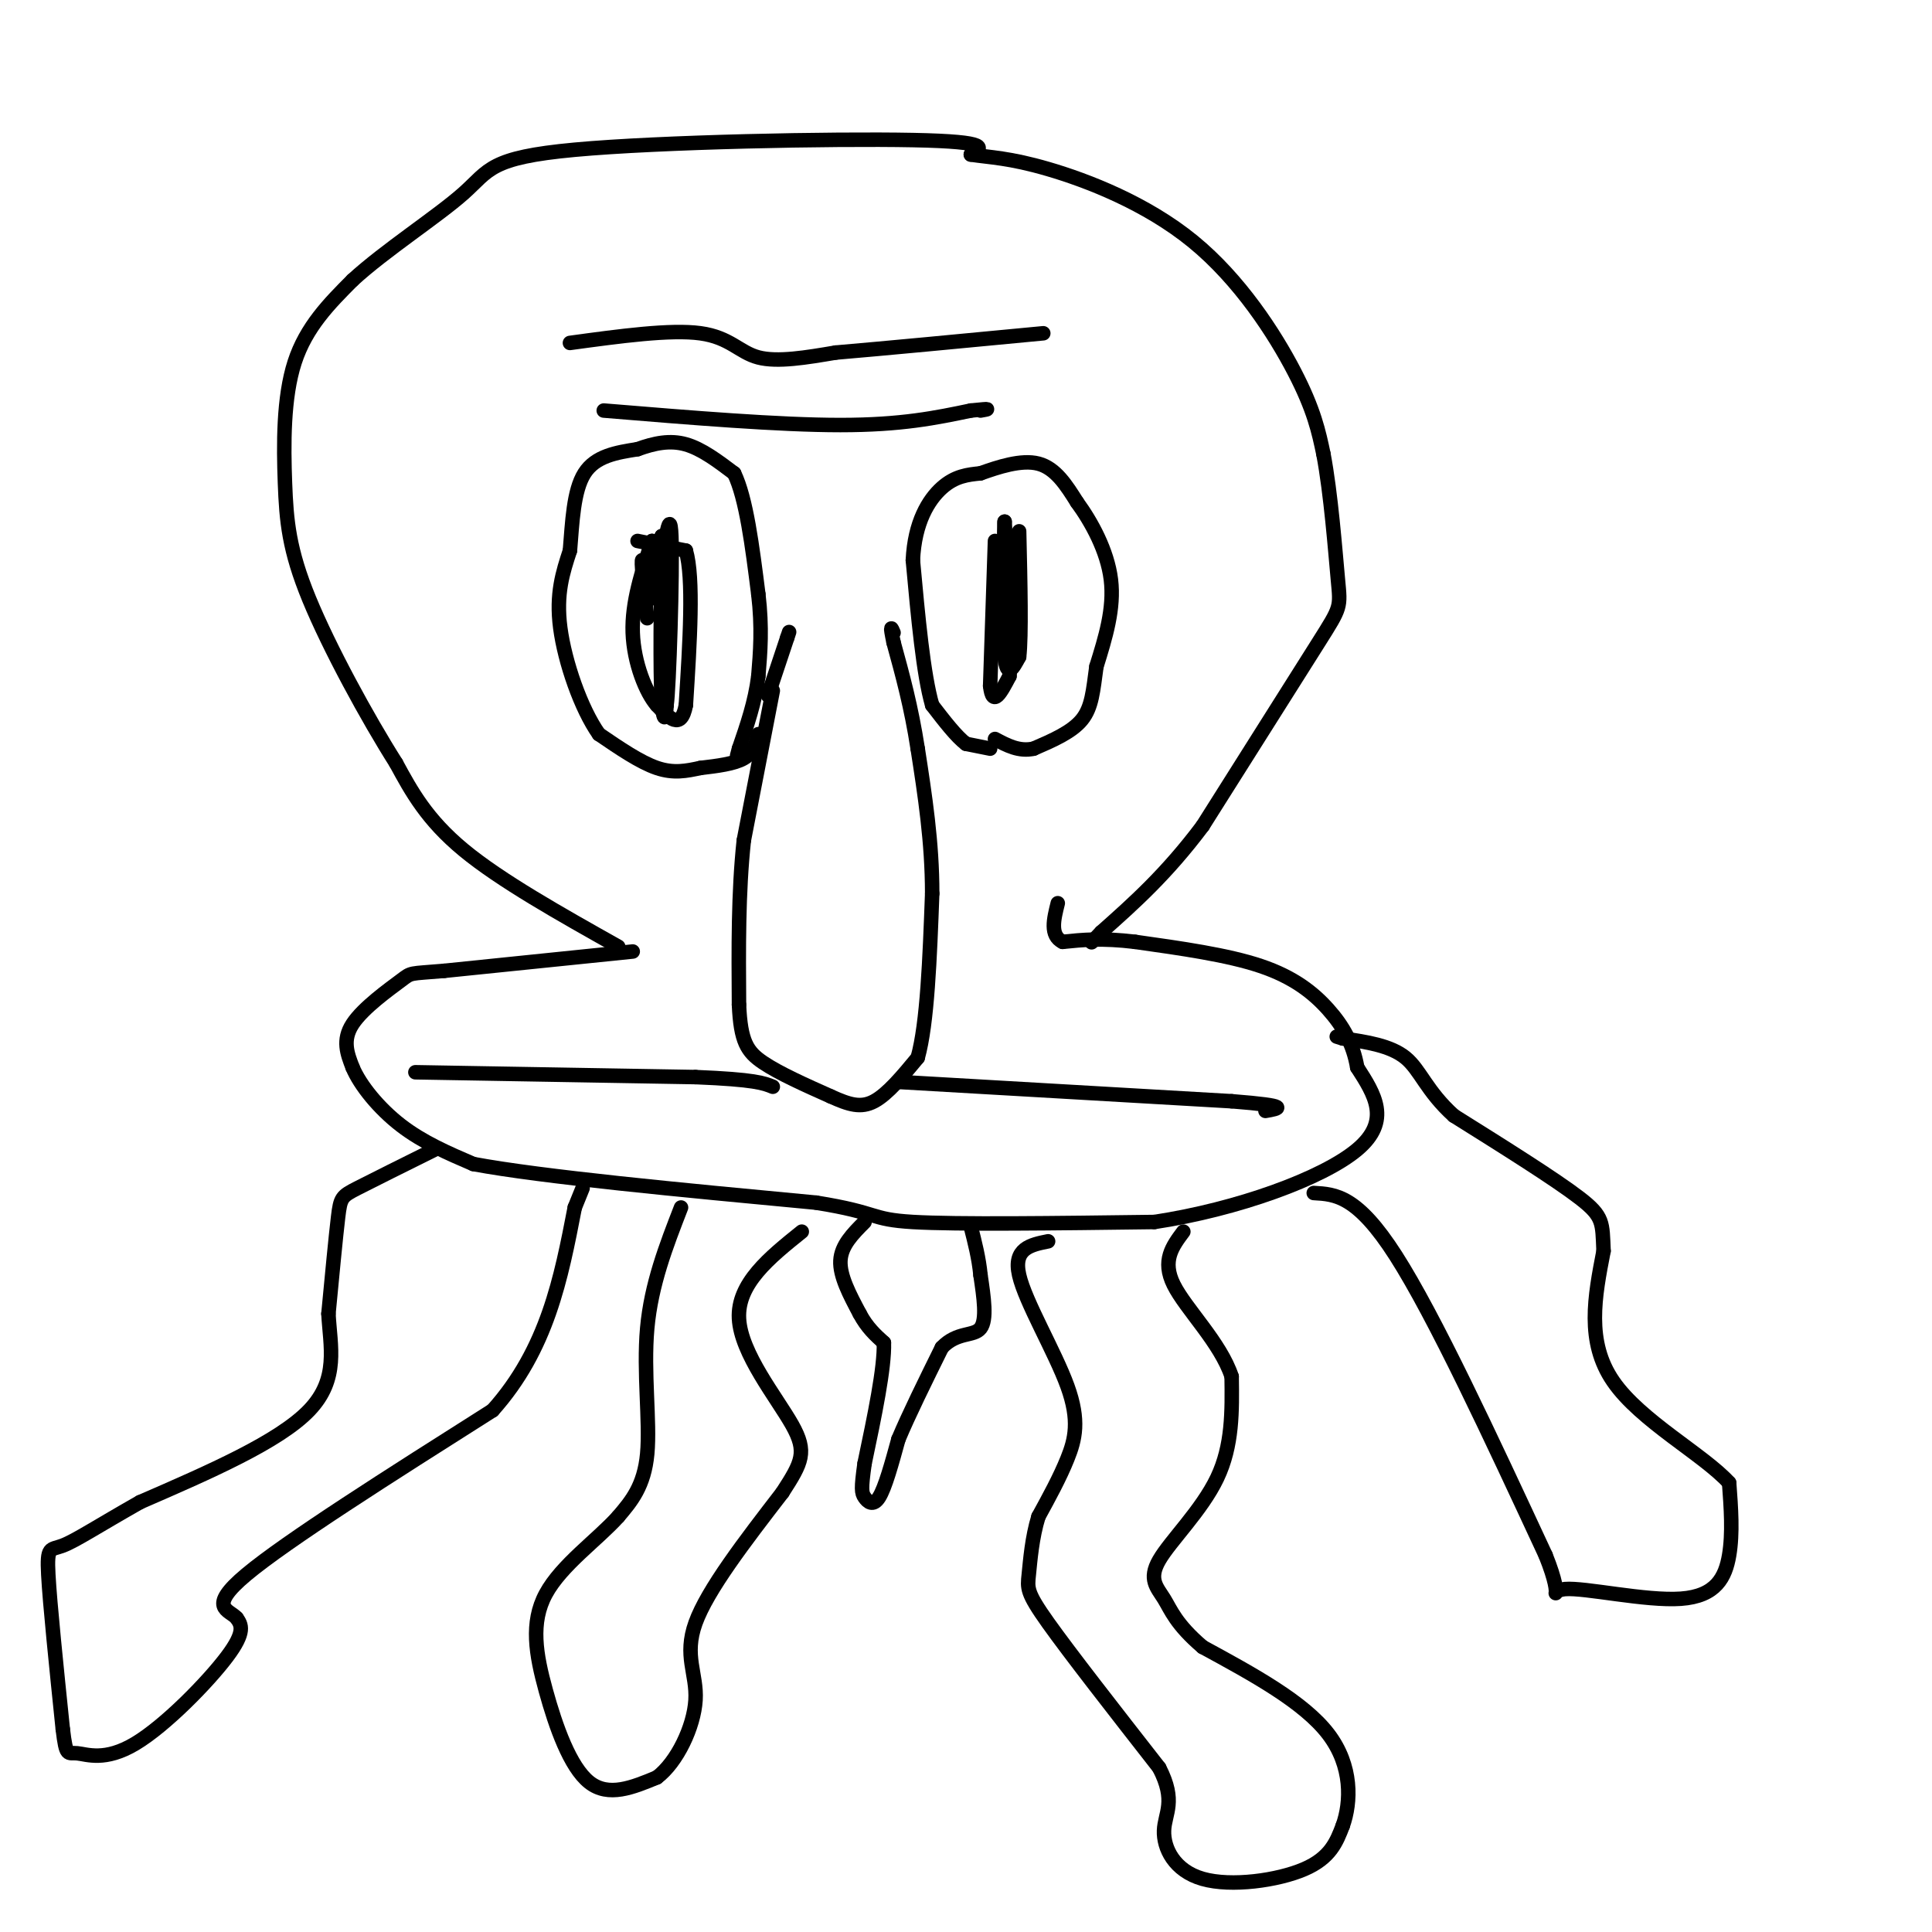 <svg viewBox='0 0 400 400' version='1.1' xmlns='http://www.w3.org/2000/svg' xmlns:xlink='http://www.w3.org/1999/xlink'><g fill='none' stroke='rgb(0,0,0)' stroke-width='3' stroke-linecap='round' stroke-linejoin='round'><path d='M160,143c0.000,0.000 -6.000,31.000 -6,31'/><path d='M154,174c-1.167,10.833 -1.083,22.417 -1,34'/><path d='M153,208c0.333,7.644 1.667,9.756 5,12c3.333,2.244 8.667,4.622 14,7'/><path d='M172,227c3.778,1.711 6.222,2.489 9,1c2.778,-1.489 5.889,-5.244 9,-9'/><path d='M190,219c2.000,-7.167 2.500,-20.583 3,-34'/><path d='M193,185c0.000,-10.667 -1.500,-20.333 -3,-30'/><path d='M190,155c-1.333,-8.667 -3.167,-15.333 -5,-22'/><path d='M185,133c-0.833,-4.000 -0.417,-3.000 0,-2'/><path d='M159,144c0.000,0.000 4.000,-12.000 4,-12'/><path d='M163,132c0.667,-2.000 0.333,-1.000 0,0'/><path d='M157,152c-0.500,1.917 -1.000,3.833 -3,5c-2.000,1.167 -5.500,1.583 -9,2'/><path d='M145,159c-2.867,0.622 -5.533,1.178 -9,0c-3.467,-1.178 -7.733,-4.089 -12,-7'/><path d='M124,152c-3.733,-5.267 -7.067,-14.933 -8,-22c-0.933,-7.067 0.533,-11.533 2,-16'/><path d='M118,114c0.489,-5.822 0.711,-12.378 3,-16c2.289,-3.622 6.644,-4.311 11,-5'/><path d='M132,93c3.489,-1.267 6.711,-1.933 10,-1c3.289,0.933 6.644,3.467 10,6'/><path d='M152,98c2.500,5.167 3.750,15.083 5,25'/><path d='M157,123c0.833,7.000 0.417,12.000 0,17'/><path d='M157,140c-0.667,5.333 -2.333,10.167 -4,15'/><path d='M153,155c-0.667,2.500 -0.333,1.250 0,0'/><path d='M205,155c0.000,0.000 -5.000,-1.000 -5,-1'/><path d='M200,154c-2.000,-1.500 -4.500,-4.750 -7,-8'/><path d='M193,146c-1.833,-6.333 -2.917,-18.167 -4,-30'/><path d='M189,116c0.356,-7.867 3.244,-12.533 6,-15c2.756,-2.467 5.378,-2.733 8,-3'/><path d='M203,98c3.556,-1.267 8.444,-2.933 12,-2c3.556,0.933 5.778,4.467 8,8'/><path d='M223,104c2.933,4.000 6.267,10.000 7,16c0.733,6.000 -1.133,12.000 -3,18'/><path d='M227,138c-0.689,4.978 -0.911,8.422 -3,11c-2.089,2.578 -6.044,4.289 -10,6'/><path d='M214,155c-3.000,0.667 -5.500,-0.667 -8,-2'/><path d='M206,112c0.000,0.000 -1.000,30.000 -1,30'/><path d='M205,142c0.500,4.667 2.250,1.333 4,-2'/><path d='M209,140c0.500,-5.667 -0.250,-18.833 -1,-32'/><path d='M208,108c-0.167,-0.667 -0.083,13.667 0,28'/><path d='M208,136c0.500,4.667 1.750,2.333 3,0'/><path d='M211,136c0.500,-4.333 0.250,-15.167 0,-26'/><path d='M132,112c0.000,0.000 10.000,2.000 10,2'/><path d='M142,114c1.667,5.667 0.833,18.833 0,32'/><path d='M142,146c-1.000,5.333 -3.500,2.667 -6,0'/><path d='M136,146c-2.222,-2.489 -4.778,-8.711 -5,-15c-0.222,-6.289 1.889,-12.644 4,-19'/><path d='M135,112c1.167,1.833 2.083,15.917 3,30'/><path d='M138,142c0.244,6.844 -0.644,8.956 -1,3c-0.356,-5.956 -0.178,-19.978 0,-34'/><path d='M137,111c0.167,0.167 0.583,17.583 1,35'/><path d='M138,146c0.511,-2.911 1.289,-27.689 1,-35c-0.289,-7.311 -1.644,2.844 -3,13'/><path d='M136,124c-1.178,-0.289 -2.622,-7.511 -3,-8c-0.378,-0.489 0.311,5.756 1,12'/><path d='M131,197c0.000,0.000 -39.000,4.000 -39,4'/><path d='M92,201c-7.476,0.643 -6.667,0.250 -9,2c-2.333,1.750 -7.810,5.643 -10,9c-2.190,3.357 -1.095,6.179 0,9'/><path d='M73,221c1.556,3.711 5.444,8.489 10,12c4.556,3.511 9.778,5.756 15,8'/><path d='M98,241c14.333,2.667 42.667,5.333 71,8'/><path d='M169,249c13.267,2.133 10.933,3.467 20,4c9.067,0.533 29.533,0.267 50,0'/><path d='M239,253c17.111,-2.578 34.889,-9.022 42,-15c7.111,-5.978 3.556,-11.489 0,-17'/><path d='M281,221c-0.833,-4.869 -2.917,-8.542 -6,-12c-3.083,-3.458 -7.167,-6.702 -14,-9c-6.833,-2.298 -16.417,-3.649 -26,-5'/><path d='M235,195c-6.833,-0.833 -10.917,-0.417 -15,0'/><path d='M220,195c-2.667,-1.333 -1.833,-4.667 -1,-8'/><path d='M128,196c-12.167,-6.833 -24.333,-13.667 -32,-20c-7.667,-6.333 -10.833,-12.167 -14,-18'/><path d='M82,158c-5.946,-9.375 -13.810,-23.812 -18,-34c-4.190,-10.188 -4.705,-16.128 -5,-24c-0.295,-7.872 -0.370,-17.678 2,-25c2.370,-7.322 7.185,-12.161 12,-17'/><path d='M73,58c6.750,-6.203 17.624,-13.209 23,-18c5.376,-4.791 5.255,-7.367 23,-9c17.745,-1.633 53.356,-2.324 70,-2c16.644,0.324 14.322,1.662 12,3'/><path d='M201,32c3.978,0.611 7.922,0.638 16,3c8.078,2.362 20.290,7.059 30,15c9.710,7.941 16.917,19.126 21,27c4.083,7.874 5.041,12.437 6,17'/><path d='M274,94c1.560,8.190 2.458,20.167 3,26c0.542,5.833 0.726,5.524 -4,13c-4.726,7.476 -14.363,22.738 -24,38'/><path d='M249,171c-7.500,10.000 -14.250,16.000 -21,22'/><path d='M228,193c-3.500,3.667 -1.750,1.833 0,0'/><path d='M118,71c10.422,-1.422 20.844,-2.844 27,-2c6.156,0.844 8.044,3.956 12,5c3.956,1.044 9.978,0.022 16,-1'/><path d='M173,73c9.833,-0.833 26.417,-2.417 43,-4'/><path d='M125,85c18.167,1.500 36.333,3.000 49,3c12.667,0.000 19.833,-1.500 27,-3'/><path d='M201,85c4.833,-0.500 3.417,-0.250 2,0'/><path d='M86,222c0.000,0.000 58.000,1.000 58,1'/><path d='M144,223c12.333,0.500 14.167,1.250 16,2'/><path d='M186,224c0.000,0.000 69.000,4.000 69,4'/><path d='M255,228c12.667,1.000 9.833,1.500 7,2'/><path d='M90,238c-6.356,3.156 -12.711,6.311 -16,8c-3.289,1.689 -3.511,1.911 -4,6c-0.489,4.089 -1.244,12.044 -2,20'/><path d='M68,272c0.356,6.711 2.244,13.489 -4,20c-6.244,6.511 -20.622,12.756 -35,19'/><path d='M29,311c-8.821,5.000 -13.375,8.000 -16,9c-2.625,1.000 -3.321,-0.000 -3,6c0.321,6.000 1.661,19.000 3,32'/><path d='M13,358c0.713,5.943 0.995,4.799 3,5c2.005,0.201 5.732,1.746 12,-2c6.268,-3.746 15.077,-12.785 19,-18c3.923,-5.215 2.962,-6.608 2,-8'/><path d='M49,335c-1.511,-1.733 -6.289,-2.067 2,-9c8.289,-6.933 29.644,-20.467 51,-34'/><path d='M102,292c11.333,-12.667 14.167,-27.333 17,-42'/><path d='M119,250c2.833,-7.000 1.417,-3.500 0,0'/><path d='M141,250c-3.089,7.956 -6.178,15.911 -7,25c-0.822,9.089 0.622,19.311 0,26c-0.622,6.689 -3.311,9.844 -6,13'/><path d='M128,314c-4.226,4.729 -11.793,10.051 -15,16c-3.207,5.949 -2.056,12.525 0,20c2.056,7.475 5.016,15.850 9,19c3.984,3.150 8.992,1.075 14,-1'/><path d='M136,368c4.190,-3.143 7.667,-10.500 8,-16c0.333,-5.500 -2.476,-9.143 0,-16c2.476,-6.857 10.238,-16.929 18,-27'/><path d='M162,309c4.048,-6.250 5.167,-8.375 2,-14c-3.167,-5.625 -10.619,-14.750 -11,-22c-0.381,-7.250 6.310,-12.625 13,-18'/><path d='M217,257c-3.631,0.732 -7.262,1.464 -6,7c1.262,5.536 7.417,15.875 10,23c2.583,7.125 1.595,11.036 0,15c-1.595,3.964 -3.798,7.982 -6,12'/><path d='M215,314c-1.345,4.333 -1.708,9.167 -2,12c-0.292,2.833 -0.512,3.667 4,10c4.512,6.333 13.756,18.167 23,30'/><path d='M240,366c3.609,6.976 1.132,9.416 1,13c-0.132,3.584 2.080,8.311 8,10c5.920,1.689 15.549,0.340 21,-2c5.451,-2.340 6.726,-5.670 8,-9'/><path d='M278,378c1.733,-4.822 2.067,-12.378 -3,-19c-5.067,-6.622 -15.533,-12.311 -26,-18'/><path d='M249,341c-5.592,-4.769 -6.571,-7.691 -8,-10c-1.429,-2.309 -3.308,-4.006 -1,-8c2.308,-3.994 8.802,-10.284 12,-17c3.198,-6.716 3.099,-13.858 3,-21'/><path d='M255,285c-2.289,-7.000 -9.511,-14.000 -12,-19c-2.489,-5.000 -0.244,-8.000 2,-11'/><path d='M272,247c4.500,0.250 9.000,0.500 17,13c8.000,12.500 19.500,37.250 31,62'/><path d='M320,322c4.407,10.960 -0.077,7.360 4,7c4.077,-0.360 16.713,2.518 24,2c7.287,-0.518 9.225,-4.434 10,-9c0.775,-4.566 0.388,-9.783 0,-15'/><path d='M358,307c-5.244,-5.800 -18.356,-12.800 -24,-21c-5.644,-8.200 -3.822,-17.600 -2,-27'/><path d='M332,259c-0.267,-5.889 0.067,-7.111 -5,-11c-5.067,-3.889 -15.533,-10.444 -26,-17'/><path d='M301,231c-5.689,-5.133 -6.911,-9.467 -10,-12c-3.089,-2.533 -8.044,-3.267 -13,-4'/><path d='M278,215c-2.167,-0.667 -1.083,-0.333 0,0'/><path d='M179,253c-2.417,2.417 -4.833,4.833 -5,8c-0.167,3.167 1.917,7.083 4,11'/><path d='M178,272c1.500,2.833 3.250,4.417 5,6'/><path d='M183,278c0.167,5.167 -1.917,15.083 -4,25'/><path d='M179,303c-0.750,5.310 -0.625,6.083 0,7c0.625,0.917 1.750,1.976 3,0c1.250,-1.976 2.625,-6.988 4,-12'/><path d='M186,298c2.167,-5.167 5.583,-12.083 9,-19'/><path d='M195,279c3.178,-3.356 6.622,-2.244 8,-4c1.378,-1.756 0.689,-6.378 0,-11'/><path d='M203,264c-0.333,-3.500 -1.167,-6.750 -2,-10'/></g>
</svg>